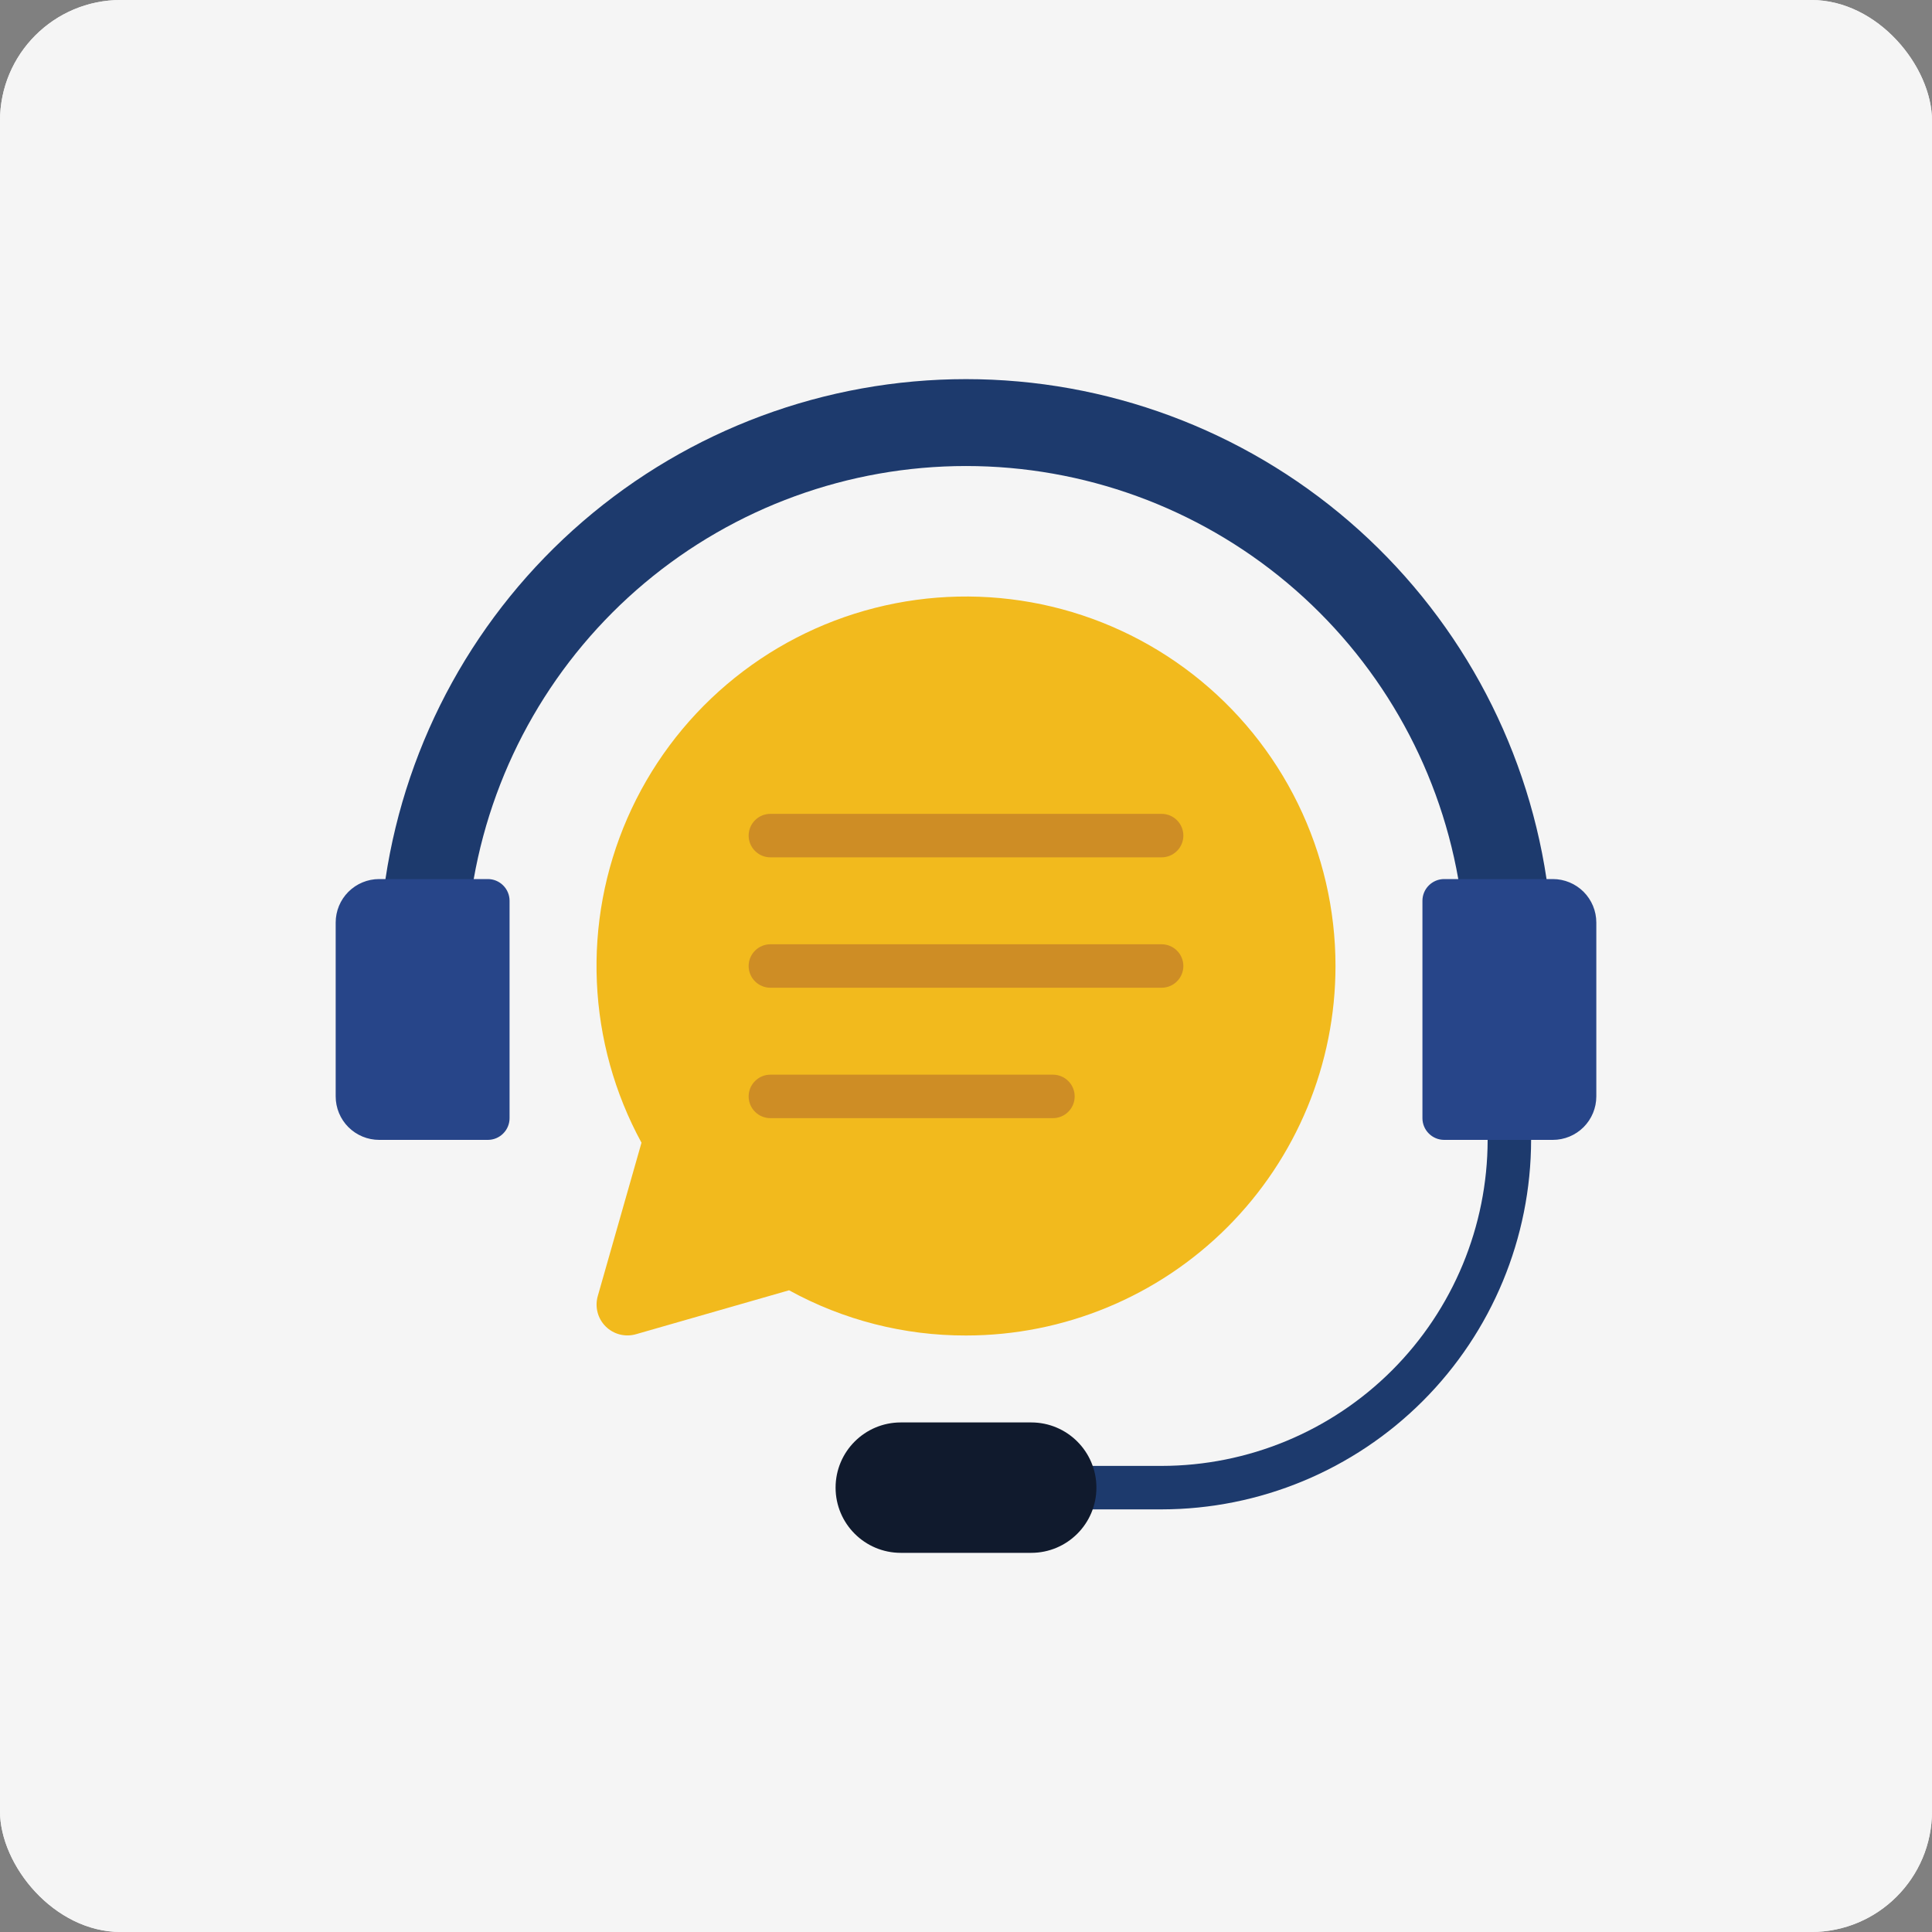<svg width="80" height="80" viewBox="0 0 80 80" fill="none" xmlns="http://www.w3.org/2000/svg">
<rect x="0" y="0" width="80" height="80" fill="#808080" stroke="none"/>
<rect width="80" height="80" rx="5" fill="#F5F5F5"/>
<rect width="80" height="80" rx="5" fill="#F5F5F5"/>
<path d="M55.3 40C55.3 44.058 53.688 47.949 50.819 50.819C47.949 53.688 44.058 55.3 40 55.3C37.439 55.306 34.918 54.662 32.674 53.428L26.338 55.246C26.118 55.31 25.885 55.314 25.663 55.257C25.441 55.2 25.239 55.085 25.077 54.923C24.915 54.761 24.799 54.559 24.743 54.337C24.686 54.115 24.69 53.882 24.754 53.662L26.563 47.317C25.448 45.27 24.816 42.996 24.715 40.667C24.613 38.339 25.045 36.018 25.977 33.881C26.909 31.745 28.317 29.85 30.093 28.341C31.869 26.832 33.966 25.748 36.225 25.173C38.483 24.598 40.843 24.547 43.125 25.023C45.407 25.499 47.549 26.49 49.389 27.92C51.23 29.35 52.719 31.182 53.743 33.276C54.767 35.369 55.3 37.669 55.3 40Z" fill="#F2BA1D"/>
<path d="M48.1 40.9H31.9C31.661 40.9 31.432 40.805 31.264 40.636C31.095 40.468 31 40.239 31 40C31 39.761 31.095 39.532 31.264 39.364C31.432 39.195 31.661 39.1 31.9 39.1H48.1C48.339 39.1 48.568 39.195 48.736 39.364C48.905 39.532 49 39.761 49 40C49 40.239 48.905 40.468 48.736 40.636C48.568 40.805 48.339 40.9 48.1 40.9Z" fill="#CE8D25"/>
<path d="M48.1 35.5H31.9C31.661 35.5 31.432 35.405 31.264 35.236C31.095 35.068 31 34.839 31 34.6C31 34.361 31.095 34.132 31.264 33.964C31.432 33.795 31.661 33.7 31.9 33.7H48.1C48.339 33.7 48.568 33.795 48.736 33.964C48.905 34.132 49 34.361 49 34.6C49 34.839 48.905 35.068 48.736 35.236C48.568 35.405 48.339 35.5 48.1 35.5Z" fill="#CE8D25"/>
<path d="M43.6 46.3H31.9C31.661 46.3 31.432 46.205 31.264 46.036C31.095 45.868 31 45.639 31 45.4C31 45.161 31.095 44.932 31.264 44.764C31.432 44.595 31.661 44.5 31.9 44.5H43.6C43.839 44.5 44.068 44.595 44.236 44.764C44.405 44.932 44.5 45.161 44.5 45.4C44.5 45.639 44.405 45.868 44.236 46.036C44.068 46.205 43.839 46.3 43.6 46.3Z" fill="#CE8D25"/>
<path d="M48.1 62.5H44.5V60.7H48.1C51.679 60.696 55.111 59.272 57.642 56.742C60.172 54.211 61.596 50.779 61.6 47.2V46.3H63.4V47.2C63.395 51.257 61.782 55.145 58.914 58.014C56.045 60.882 52.156 62.495 48.1 62.5Z" fill="#1D3A6D"/>
<path d="M64.3 38.2H60.7L60.385 36.4C59.539 31.608 57.032 27.267 53.304 24.139C49.577 21.012 44.866 19.297 40 19.297C35.134 19.297 30.423 21.012 26.695 24.139C22.968 27.267 20.461 31.608 19.615 36.4L19.3 38.2H15.7L15.961 36.4C16.825 30.642 19.726 25.386 24.138 21.587C28.549 17.788 34.178 15.699 40 15.699C45.822 15.699 51.45 17.788 55.862 21.587C60.273 25.386 63.175 30.642 64.039 36.4L64.3 38.2Z" fill="#1D3A6D"/>
<path d="M15.7 36.4H20.2C20.439 36.4 20.668 36.495 20.836 36.664C21.005 36.832 21.1 37.061 21.1 37.3V46.3C21.1 46.539 21.005 46.768 20.836 46.936C20.668 47.105 20.439 47.2 20.2 47.2H15.7C15.223 47.2 14.765 47.01 14.427 46.673C14.089 46.335 13.9 45.877 13.9 45.4V38.2C13.9 37.723 14.089 37.265 14.427 36.927C14.765 36.59 15.223 36.4 15.7 36.4Z" fill="#274589"/>
<path d="M64.3 47.2H59.8C59.561 47.2 59.333 47.105 59.164 46.936C58.995 46.768 58.9 46.539 58.9 46.3V37.3C58.9 37.061 58.995 36.832 59.164 36.664C59.333 36.495 59.561 36.4 59.8 36.4H64.3C64.778 36.4 65.235 36.59 65.573 36.927C65.91 37.265 66.1 37.723 66.1 38.2V45.4C66.1 45.877 65.91 46.335 65.573 46.673C65.235 47.01 64.778 47.2 64.3 47.2Z" fill="#274589"/>
<path d="M42.7 58.9H37.3C35.809 58.9 34.6 60.109 34.6 61.6C34.6 63.091 35.809 64.3 37.3 64.3H42.7C44.191 64.3 45.4 63.091 45.4 61.6C45.4 60.109 44.191 58.9 42.7 58.9Z" fill="#101A2D"/>
</svg>
